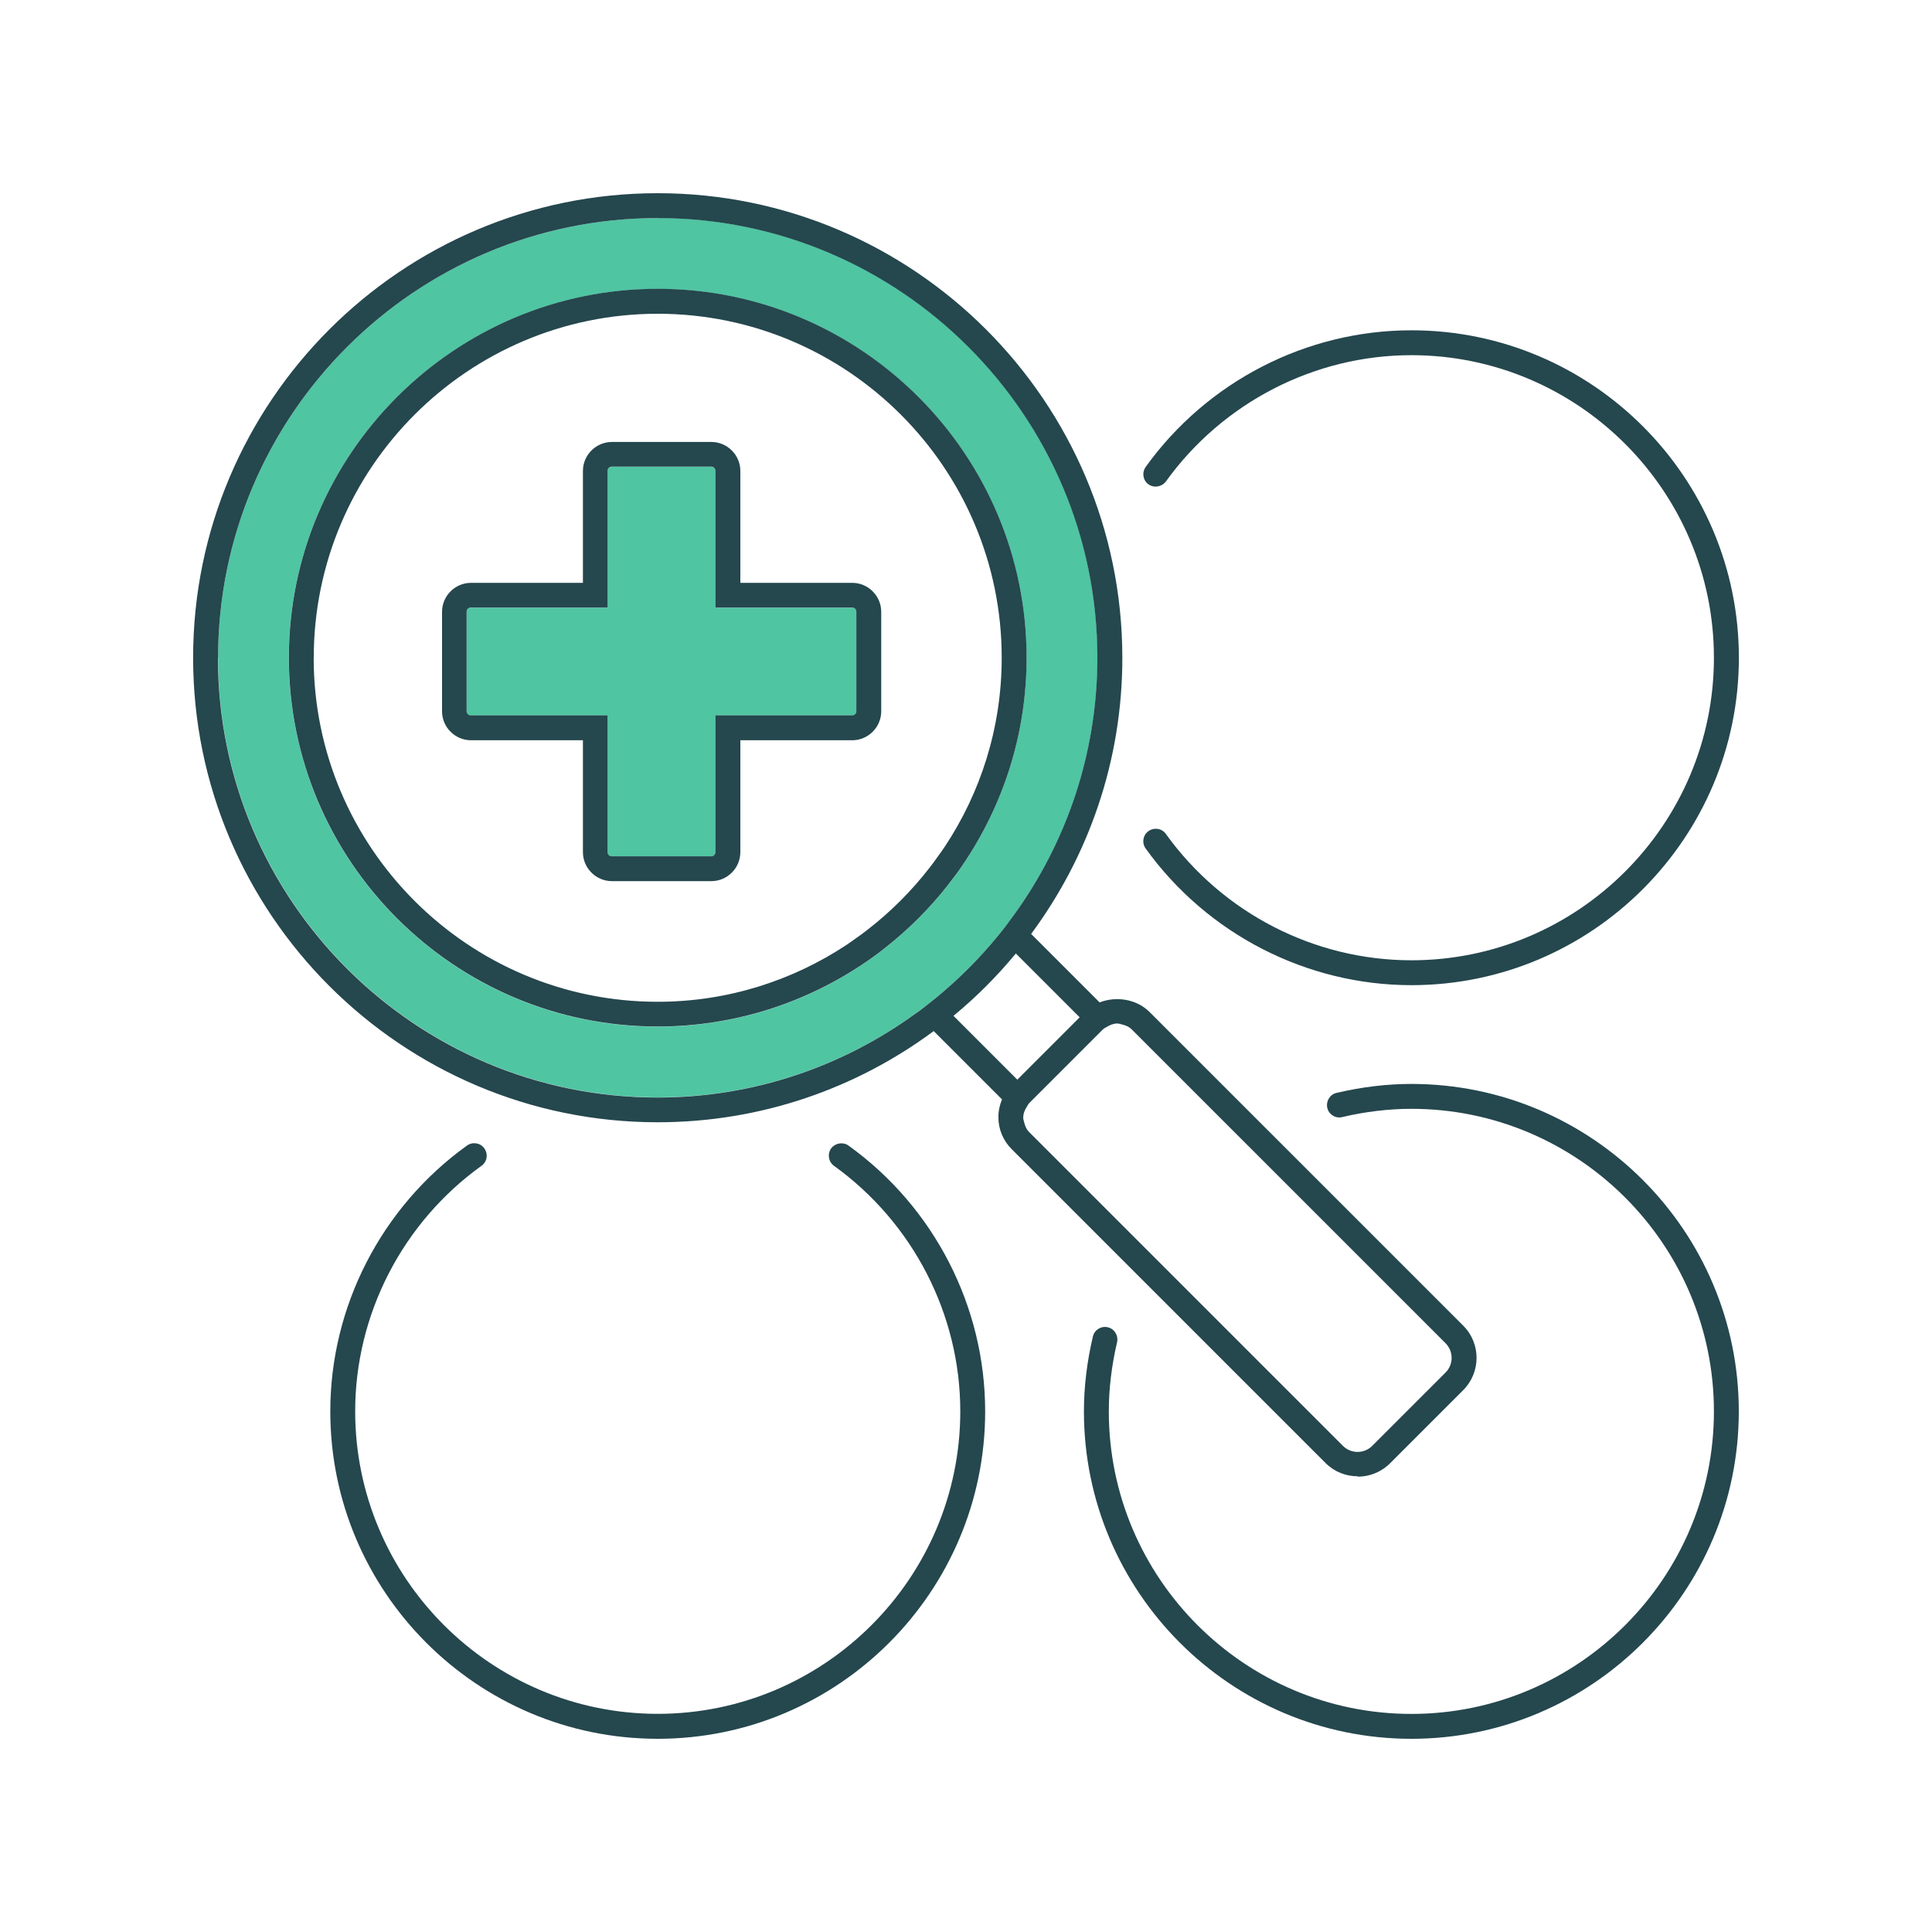 <svg id="expertise-zeldzame-aandoeningen" xmlns="http://www.w3.org/2000/svg" viewBox="0 0 250 250"><defs><style>.cls-1 { fill: #50c5a2; } .cls-2 { fill: #25474e; }</style></defs>
  <path class="cls-1" d="M85.11,28.22c-31.36,0-56.89,25.53-56.89,56.89s25.53,56.89,56.89,56.89c12.46,0,24.01-4.05,33.4-10.88.43-.32.88-.64,1.31-.97s.86-.67,1.27-1.01c2.96-2.42,5.66-5.13,8.07-8.07.34-.41.67-.84,1.01-1.27.32-.43.67-.86.97-1.31,6.84-9.4,10.88-20.94,10.88-33.4,0-31.36-25.53-56.89-56.89-56.89ZM124.56,111.95c-.3.45-.62.9-.94,1.33-.32.43-.64.86-.99,1.29-2.36,3-5.06,5.71-8.07,8.07-.43.34-.86.67-1.29.99-.43.32-.88.64-1.33.94-7.66,5.21-16.88,8.28-26.84,8.28-26.32,0-47.73-21.41-47.73-47.73s21.41-47.73,47.73-47.73,47.73,21.41,47.73,47.73c0,9.93-3.07,19.18-8.28,26.84Z"/>
  <path class="cls-1" d="M110.27,78.63h-17.7v-17.7c0-.3-.24-.54-.54-.54h-12.87c-.3,0-.54.24-.54.54v17.7h-17.7c-.3,0-.54.24-.54.54v12.87c0,.3.24.54.54.54h17.7v17.7c0,.3.24.54.54.54h12.87c.3,0,.54-.24.54-.54v-17.7h17.7c.3,0,.54-.24.54-.54v-12.87c0-.3-.24-.54-.54-.54Z"/>
  <path class="cls-2" d="M122.63,114.56c.34-.43.67-.86.99-1.29.32-.43.64-.88.94-1.33,5.21-7.66,8.28-16.88,8.28-26.84,0-26.32-21.41-47.73-47.73-47.73s-47.73,21.41-47.73,47.73,21.41,47.73,47.73,47.73c9.93,0,19.18-3.07,26.84-8.28.45-.3.9-.62,1.33-.94.43-.32.86-.64,1.29-.99,3-2.36,5.71-5.06,8.07-8.07ZM40.6,85.11c0-24.54,19.97-44.51,44.51-44.51s44.51,19.97,44.51,44.51c0,9.05-2.72,17.46-7.4,24.5-.3.45-.62.88-.94,1.33-.32.45-.64.88-.97,1.31-2.34,3.02-5.04,5.73-8.07,8.07-.43.32-.86.67-1.31.97-.45.32-.88.64-1.33.94-7.04,4.66-15.45,7.4-24.5,7.4-24.54,0-44.51-19.97-44.51-44.51Z"/>
  <path class="cls-2" d="M175.7,191.08c1.5,0,3.02-.58,4.16-1.72l9.48-9.48c2.3-2.3,2.3-6.05,0-8.34l-40.59-40.59c-1.67-1.67-4.31-2.08-6.46-1.24l-8.86-8.86c7.4-10,11.8-22.35,11.8-35.72,0-33.17-26.99-60.13-60.13-60.13s-60.11,26.97-60.11,60.11,26.97,60.11,60.11,60.11c13.36,0,25.72-4.38,35.72-11.8l8.84,8.84c-.3.71-.47,1.5-.47,2.3,0,1.57.62,3.05,1.74,4.16l40.59,40.59c1.16,1.16,2.66,1.72,4.16,1.72l.02.06ZM28.22,85.11c0-31.36,25.53-56.89,56.89-56.89s56.89,25.53,56.89,56.89c0,12.46-4.05,24.01-10.88,33.4-.32.43-.64.88-.97,1.31s-.67.86-1.01,1.27c-2.42,2.96-5.13,5.66-8.07,8.07-.41.34-.84.67-1.27,1.01-.43.32-.86.67-1.31.97-9.4,6.84-20.94,10.88-33.4,10.88-31.36,0-56.89-25.53-56.89-56.89ZM131.45,123.38l8.26,8.26-8.07,8.07-8.26-8.26c2.94-2.42,5.64-5.13,8.07-8.07ZM132.41,144.6c0-.51.19-.97.45-1.37.11-.17.19-.36.34-.51l.71-.71,8.07-8.07.71-.71c.15-.15.34-.24.51-.34.43-.26.88-.45,1.37-.45.19,0,.36.06.56.11.49.11.97.3,1.33.67l40.59,40.59c1.05,1.05,1.05,2.75,0,3.8l-9.48,9.48c-1.05,1.05-2.75,1.05-3.8,0l-40.59-40.59c-.36-.36-.56-.84-.67-1.33-.04-.19-.11-.36-.11-.56Z"/>
  <path class="cls-2" d="M182.63,124.26c-12.55,0-24.41-6.11-31.77-16.35-.51-.73-1.52-.88-2.25-.36s-.88,1.52-.36,2.25c7.96,11.07,20.83,17.68,34.39,17.68,23.36,0,42.37-19.01,42.37-42.37s-19.01-42.37-42.37-42.37c-13.58,0-26.43,6.61-34.39,17.68-.51.73-.36,1.74.36,2.25.71.51,1.72.34,2.25-.36,7.36-10.23,19.24-16.35,31.77-16.35,21.58,0,39.15,17.57,39.15,39.15s-17.57,39.15-39.15,39.15Z"/>
  <path class="cls-2" d="M109.8,148.24c-.71-.51-1.72-.34-2.25.36-.51.73-.36,1.72.36,2.25,10.23,7.36,16.35,19.24,16.35,31.77,0,21.58-17.57,39.15-39.15,39.15s-39.15-17.57-39.15-39.15c0-12.53,6.11-24.41,16.35-31.77.73-.51.88-1.52.36-2.25s-1.52-.88-2.25-.36c-11.07,7.96-17.68,20.83-17.68,34.39,0,23.36,19.01,42.37,42.37,42.37s42.37-19.01,42.37-42.37c0-13.58-6.61-26.43-17.68-34.39Z"/>
  <path class="cls-2" d="M182.63,140.26c-3.15,0-6.41.39-9.68,1.16-.86.19-1.39,1.07-1.2,1.93s1.07,1.42,1.93,1.2c3.02-.71,6.03-1.07,8.95-1.07,21.58,0,39.15,17.57,39.15,39.15s-17.57,39.15-39.15,39.15-39.15-17.57-39.15-39.15c0-2.92.36-5.92,1.07-8.95.19-.86-.34-1.74-1.2-1.93-.86-.21-1.74.34-1.93,1.2-.77,3.26-1.16,6.52-1.16,9.68,0,23.36,19.01,42.37,42.37,42.37s42.37-19.01,42.37-42.37-19.01-42.37-42.37-42.37Z"/>
  <path class="cls-2" d="M114.03,92.04v-12.87c0-2.06-1.69-3.75-3.75-3.75h-14.48v-14.48c0-2.06-1.69-3.75-3.75-3.75h-12.87c-2.06,0-3.75,1.69-3.75,3.75v14.48h-14.48c-2.06,0-3.75,1.69-3.75,3.75v12.87c0,2.06,1.69,3.75,3.75,3.75h14.48v14.48c0,2.06,1.69,3.75,3.75,3.75h12.87c2.06,0,3.75-1.69,3.75-3.75v-14.48h14.48c2.06,0,3.75-1.69,3.75-3.75ZM92.57,110.27c0,.3-.24.54-.54.54h-12.87c-.3,0-.54-.24-.54-.54v-17.7h-17.7c-.3,0-.54-.24-.54-.54v-12.87c0-.3.24-.54.54-.54h17.7v-17.7c0-.3.24-.54.54-.54h12.87c.3,0,.54.24.54.54v17.7h17.7c.3,0,.54.24.54.54v12.87c0,.3-.24.54-.54.54h-17.7v17.7Z"/>
</svg>